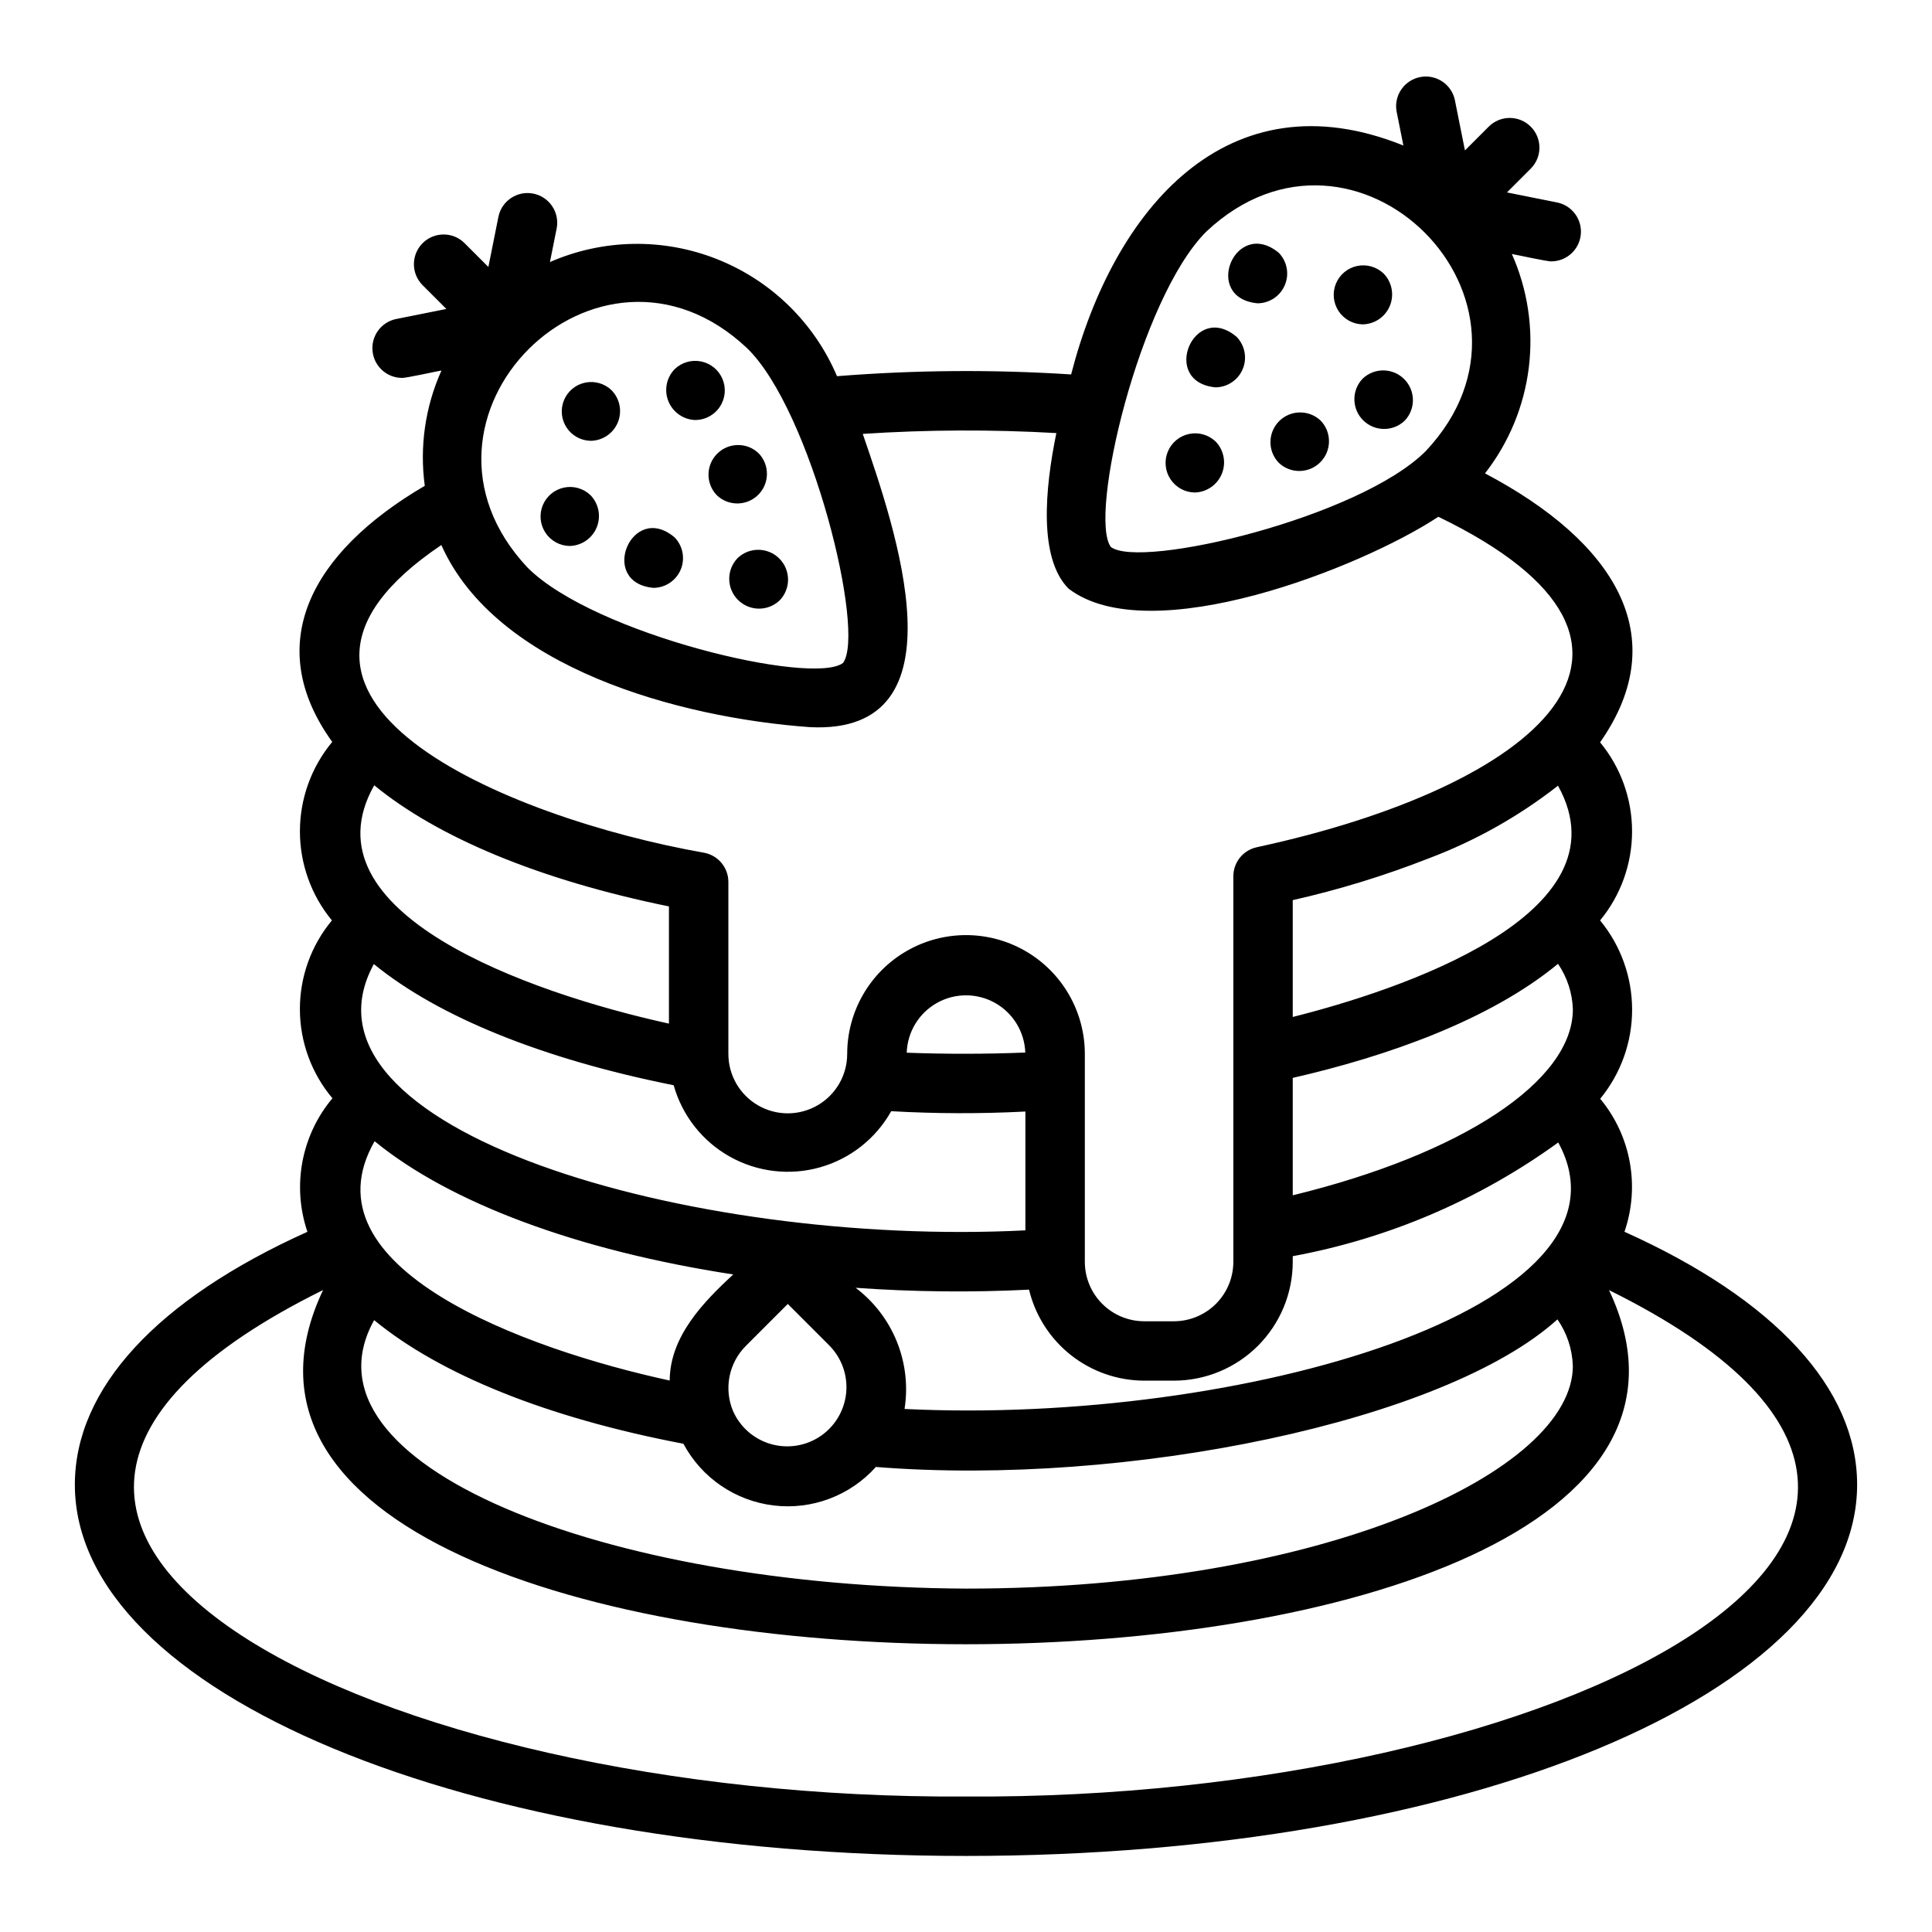 <?xml version="1.0" encoding="UTF-8"?>
<!-- Uploaded to: ICON Repo, www.iconrepo.com, Generator: ICON Repo Mixer Tools -->
<svg fill="#000000" width="800px" height="800px" version="1.1" viewBox="144 144 512 512" xmlns="http://www.w3.org/2000/svg">
 <g>
  <path d="m574.5 470.43c4.156-12.066 1.723-25.426-6.43-35.246 5.473-6.66 8.465-15.016 8.457-23.637-0.004-8.621-3.004-16.973-8.484-23.629 5.477-6.644 8.473-14.984 8.473-23.598 0-8.609-2.996-16.953-8.473-23.598 19.695-28.102 3.785-53.18-30.504-71.273h0.004c6.344-8.133 10.359-17.84 11.613-28.082 1.254-10.242-0.301-20.629-4.5-30.055 1.16 0.18 9.582 2.066 10.574 1.957h0.004c3.996-0.078 7.301-3.133 7.695-7.113 0.391-3.977-2.254-7.621-6.16-8.477l-13.41-2.684 6.301-6.301c3.074-3.074 3.074-8.059 0-11.133-3.074-3.074-8.059-3.074-11.133 0l-6.301 6.301-2.684-13.41h0.004c-0.926-4.188-5.031-6.863-9.234-6.019-4.203 0.84-6.961 4.891-6.203 9.109l1.805 9.023c-46.676-18.82-76.812 16.969-88.055 60.664-20.664-1.336-41.398-1.18-62.043 0.465-6.012-14.152-17.438-25.312-31.727-30.992-14.289-5.684-30.258-5.414-44.348 0.742l1.805-9.023v0.004c0.758-4.223-2-8.273-6.203-9.117-4.203-0.84-8.309 1.84-9.234 6.027l-2.684 13.41-6.301-6.301h0.004c-3.074-3.074-8.059-3.074-11.133 0-3.074 3.074-3.074 8.059 0 11.133l6.301 6.301-13.41 2.684-0.004-0.004c-3.902 0.855-6.551 4.5-6.156 8.48 0.391 3.977 3.699 7.035 7.695 7.109 0.961 0.117 9.457-1.789 10.574-1.957-4.305 9.57-5.836 20.156-4.426 30.555-30.367 17.773-43.113 42.082-24.527 67.867-5.519 6.644-8.547 15.004-8.562 23.637-0.016 8.637 2.981 17.004 8.477 23.668-5.508 6.625-8.512 14.977-8.484 23.594 0.023 8.617 3.074 16.949 8.621 23.543-8.238 9.828-10.754 23.246-6.625 35.387-39.82 17.914-61.633 41.523-61.633 67.004 0 55.176 103.73 98.398 236.16 98.398 132.43 0 236.16-43.223 236.16-98.398 0.004-25.484-21.82-49.102-61.656-67.016zm-13.676 35.527c0 27.926-66.047 59.039-160.83 59.039-95.625-0.484-178.26-32.801-156.84-71.148 17.41 14.328 45.664 25.855 81.953 32.758h0.004c4.82 9.023 13.742 15.129 23.902 16.355 10.156 1.227 20.277-2.582 27.105-10.203 66.672 5.305 150.77-12.086 180.62-39.105 2.523 3.621 3.938 7.894 4.074 12.305zm-317.65-153.85c16.816 13.801 43.691 25.074 78.102 32.102v31.059c-37.145-8.156-97.238-29.371-78.102-63.16zm-0.105 47.379c17.18 14.035 44.891 25.207 79.461 32.113 2.25 8.027 7.598 14.832 14.867 18.914 7.266 4.078 15.859 5.106 23.883 2.848 8.027-2.258 14.824-7.613 18.898-14.883 11.844 0.672 23.715 0.703 35.562 0.09v31.488c-89.098 4.496-196.47-26.977-172.67-70.566zm279.45-27.969c12.371-4.648 23.961-11.156 34.367-19.301 19.09 34.344-43.07 54.449-70.297 61.289v-30.961c12.238-2.766 24.25-6.449 35.93-11.027zm38.305 39.973c0 19.055-29.445 38.359-74.234 49.277v-31.117c25.062-5.727 52.258-15.336 70.297-30.227h0.004c2.434 3.566 3.801 7.75 3.934 12.066zm-74.234 66.91v-1.5c25.406-4.684 49.445-14.977 70.363-30.137 23.875 43.777-84.422 74.977-173.24 70.625 0.949-6.023 0.246-12.191-2.039-17.848-2.281-5.656-6.059-10.586-10.926-14.262 15.297 1.094 30.645 1.258 45.957 0.492 1.652 6.859 5.559 12.965 11.094 17.34 5.535 4.371 12.379 6.762 19.434 6.777h7.871c8.348-0.008 16.352-3.328 22.258-9.23 5.902-5.906 9.223-13.906 9.23-22.258zm-148.34 39.516c-1.203-2.887-1.523-6.062-0.918-9.129 0.602-3.062 2.102-5.883 4.309-8.094l11.129-11.133 11.133 11.133c3.231 3.34 4.816 7.941 4.328 12.562-0.492 4.621-3.004 8.789-6.859 11.379-3.859 2.59-8.668 3.336-13.133 2.039-4.461-1.297-8.121-4.504-9.988-8.758zm46.043-94.934-0.004-0.004c0.18-5.484 3.207-10.48 7.988-13.18 4.781-2.695 10.621-2.703 15.41-0.02 4.789 2.684 7.828 7.672 8.023 13.156-10.359 0.418-21.027 0.43-31.422 0.043zm-141.02 23.453c19.953 16.328 53.641 28.961 95.051 35.309-8.027 7.391-16.797 16.5-16.848 28.113-38.172-8.273-97.473-29.824-78.203-63.422zm220.39-241.04c39.598-37.289 95.445 18.582 58.16 58.164-17.621 17.621-75.496 31.352-83.422 25.406-6.07-8.086 7.633-65.949 25.262-83.57zm-121.67 30.879c16.973 16.469 31.523 75.301 25.406 83.422-8.086 6.09-65.949-7.629-83.57-25.258-37.285-39.598 18.582-95.445 58.164-58.164zm-81.035 52.16c14.477 32.527 62.941 45.766 97.711 48.27 41.82 2.07 22.352-53.293 13.969-77.719h-0.004c17.082-1.125 34.219-1.195 51.312-0.215-3.051 14.828-4.738 33.254 3.258 41.246 21.629 16.434 77.625-5.606 97.973-19.07 70.734 34.195 25.992 71.562-48.074 87.57l-0.004 0.004c-3.644 0.766-6.25 3.981-6.25 7.703v102.18c-0.004 4.176-1.664 8.18-4.617 11.129-2.953 2.953-6.953 4.613-11.129 4.617h-7.871c-4.176-0.004-8.176-1.664-11.129-4.617-2.949-2.949-4.609-6.953-4.613-11.129v-55.105 0.004c0-11.25-6.004-21.645-15.746-27.27-9.742-5.625-21.746-5.625-31.488 0-9.742 5.625-15.742 16.02-15.742 27.27 0 5.625-3.004 10.82-7.875 13.633-4.871 2.812-10.871 2.812-15.742 0-4.871-2.812-7.871-8.008-7.871-13.633v-45.582c-0.004-3.797-2.715-7.051-6.445-7.738-52.34-9.23-129.41-41.301-69.621-81.543zm139.04 331.66c-156.28 1.008-299.47-70.426-170.38-134.22-59.25 125.13 399.86 125.18 340.79 0.02 128.98 63.777-14.07 135.2-170.41 134.2z"/>
  <path d="m505.09 229.96c3.172-0.039 6.016-1.961 7.231-4.887 1.215-2.93 0.574-6.301-1.637-8.574-1.863-1.789-4.488-2.539-7.016-2.012-2.527 0.527-4.633 2.269-5.625 4.652-0.988 2.387-0.738 5.106 0.672 7.269 1.406 2.164 3.793 3.492 6.375 3.551z"/>
  <path d="m477.3 224.38c3.156-0.031 5.988-1.938 7.207-4.852 1.215-2.914 0.578-6.269-1.617-8.535-11.559-9.5-20.469 12.039-5.59 13.387z"/>
  <path d="m466.12 246.65c3.16-0.023 6-1.934 7.219-4.848 1.215-2.914 0.574-6.273-1.629-8.539-11.371-9.605-20.379 11.977-5.59 13.387z"/>
  <path d="m482.89 266.65c3.106 2.949 8 2.879 11.02-0.164 3.016-3.039 3.055-7.934 0.078-11.02-3.106-2.949-8-2.879-11.02 0.16-3.016 3.043-3.055 7.938-0.078 11.023z"/>
  <path d="m505.09 244.37c-2.949 3.109-2.875 8 0.164 11.02 3.039 3.016 7.934 3.051 11.02 0.078 2.949-3.106 2.875-8-0.164-11.016-3.039-3.019-7.934-3.055-11.02-0.082z"/>
  <path d="m460.61 274.52c3.152-0.078 5.961-2.004 7.172-4.918 1.207-2.91 0.59-6.262-1.582-8.547-1.863-1.812-4.504-2.582-7.047-2.059-2.547 0.523-4.668 2.273-5.664 4.676-0.996 2.398-0.738 5.137 0.688 7.309s3.836 3.5 6.434 3.539z"/>
  <path d="m300.5 260.82c3.16-0.023 6-1.93 7.215-4.844 1.219-2.918 0.578-6.277-1.629-8.539-1.848-1.797-4.465-2.559-6.992-2.039-2.523 0.516-4.629 2.25-5.621 4.629s-0.746 5.094 0.66 7.254 3.789 3.484 6.367 3.539z"/>
  <path d="m328.36 255.31c2.598-0.043 5.004-1.367 6.43-3.539s1.684-4.91 0.688-7.309c-0.996-2.398-3.117-4.148-5.66-4.672-2.547-0.523-5.184 0.246-7.047 2.059-2.191 2.277-2.824 5.641-1.609 8.559 1.211 2.918 4.039 4.844 7.199 4.902z"/>
  <path d="m333.95 275.23c3.086 2.965 7.973 2.914 10.996-0.109 3.023-3.023 3.07-7.91 0.105-10.992-3.082-2.965-7.969-2.914-10.992 0.109-3.023 3.023-3.07 7.91-0.109 10.992z"/>
  <path d="m317.18 299.79c3.16-0.023 6-1.934 7.219-4.848 1.215-2.914 0.574-6.273-1.629-8.539-11.398-9.633-20.367 12.047-5.59 13.387z"/>
  <path d="m294.98 288.69c3.152-0.078 5.961-2.012 7.156-4.93 1.195-2.918 0.547-6.266-1.645-8.531-1.871-1.793-4.504-2.547-7.035-2.012-2.535 0.539-4.637 2.293-5.621 4.688-0.98 2.398-0.711 5.125 0.719 7.281 1.43 2.16 3.836 3.473 6.426 3.504z"/>
  <path d="m339.46 291.91c-2.984 3.106-2.938 8.027 0.109 11.07 3.043 3.043 7.965 3.094 11.066 0.109 2.984-3.106 2.938-8.027-0.109-11.07-3.043-3.043-7.965-3.094-11.066-0.109z"/>
 </g>
</svg>